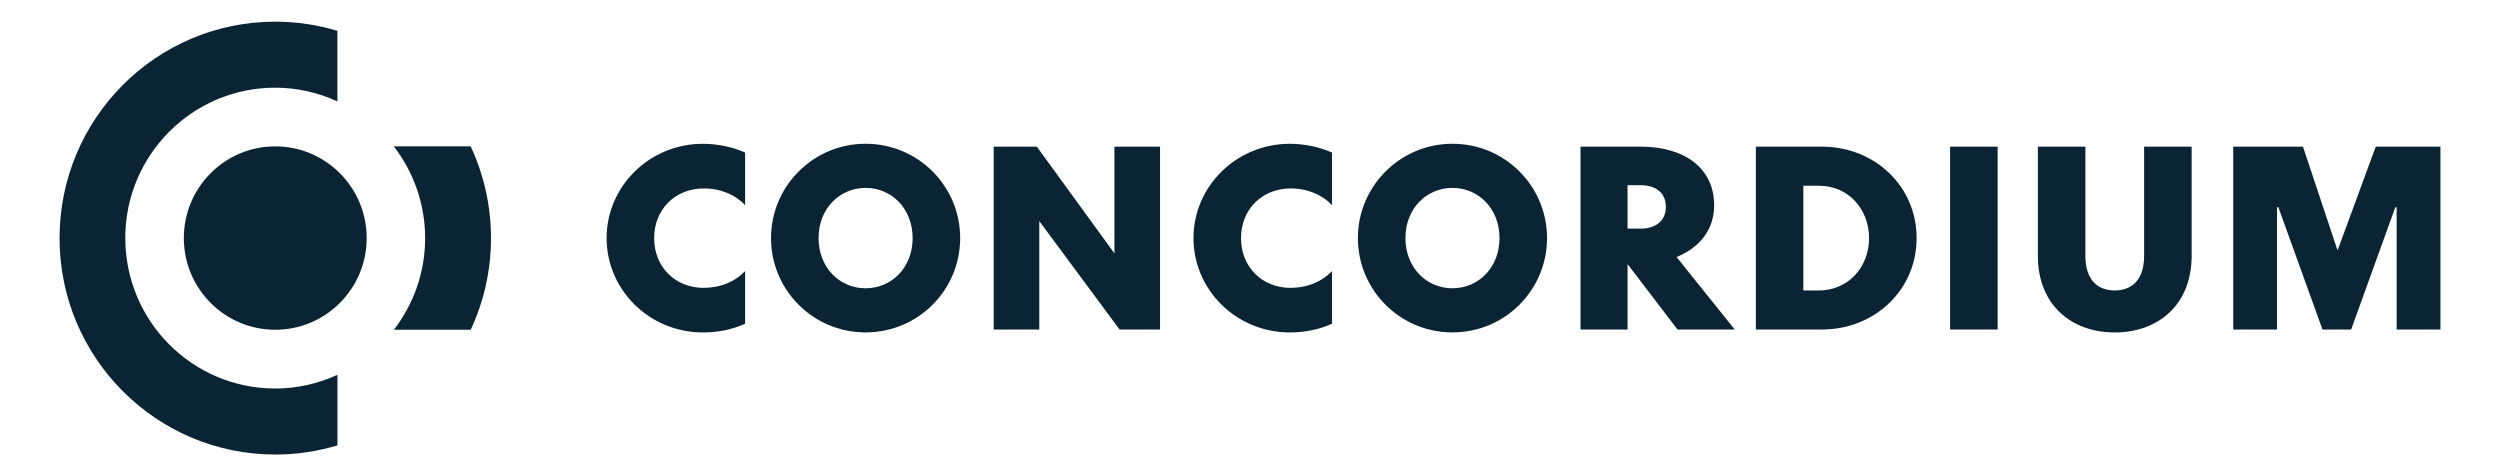<?xml version="1.0" encoding="UTF-8"?><svg id="Layer_1" xmlns="http://www.w3.org/2000/svg" viewBox="0 0 595.28 113.39"><defs><style>.cls-1{fill:#0b2434;}</style></defs><path class="cls-1" d="m112.08,78.52h-18.29c4.65-6.05,7.44-13.6,7.44-21.82s-2.8-15.8-7.46-21.85h18.3c3.1,6.63,4.84,14.04,4.84,21.85s-1.74,15.2-4.83,21.82Zm-46.54,0c-12.02,0-21.77-9.78-21.77-21.83s9.75-21.84,21.77-21.84,21.77,9.78,21.77,21.84-9.74,21.83-21.77,21.83Zm-35.7-21.82c0,19.78,15.98,35.81,35.7,35.81,5.29,0,10.29-1.19,14.81-3.26v16.8c-4.69,1.41-9.65,2.18-14.8,2.18-28.37,0-51.37-23.07-51.37-51.53S37.17,5.16,65.54,5.16c5.15,0,10.11.77,14.8,2.18v16.8c-4.52-2.07-9.52-3.26-14.81-3.26-19.71,0-35.7,16.03-35.7,35.81Z"/><path class="cls-1" d="m167.6,68.53c4.27,0,7.74-1.73,9.82-3.98v12.53c-3,1.39-6.53,2.08-10.05,2.08-12.7,0-22.93-10.11-22.93-22.46s10.22-22.46,22.93-22.46c3.52,0,7.05.75,10.05,2.08v12.53c-2.08-2.25-5.54-3.98-9.82-3.98-6.87,0-11.84,5.02-11.84,11.84s4.97,11.84,11.84,11.84Zm38.51-34.3c12.53,0,22.52,10.11,22.52,22.46s-9.99,22.46-22.52,22.46-22.52-10.11-22.52-22.46,10.05-22.46,22.52-22.46Zm0,10.51c-6.18,0-11.2,4.91-11.2,11.95s5.02,11.95,11.2,11.95,11.2-4.91,11.2-11.95-5.02-11.95-11.2-11.95Zm40.77-9.82l18.48,25.41v-25.41h10.86v43.54h-9.64l-19.11-25.81v25.81h-10.86v-43.54h10.28Zm60.46,33.61c4.27,0,7.74-1.73,9.82-3.98v12.53c-3,1.39-6.53,2.08-10.05,2.08-12.7,0-22.93-10.11-22.93-22.46s10.22-22.46,22.93-22.46c3.52,0,7.05.75,10.05,2.08v12.53c-2.08-2.25-5.54-3.98-9.82-3.98-6.87,0-11.84,5.02-11.84,11.84s4.97,11.84,11.84,11.84Zm38.51-34.3c12.53,0,22.52,10.11,22.52,22.46s-9.99,22.46-22.52,22.46-22.52-10.11-22.52-22.46,10.05-22.46,22.52-22.46Zm0,10.51c-6.18,0-11.2,4.91-11.2,11.95s5.02,11.95,11.2,11.95,11.2-4.91,11.2-11.95-5.02-11.95-11.2-11.95Zm41.69,18.13v15.59h-11.2v-43.54h14.38c10.34,0,17.44,5.08,17.44,13.98,0,5.83-3.52,10.11-8.95,12.3l13.86,17.27h-13.63l-11.9-15.59Zm0-8.43h3.12c3.75,0,6.01-2.02,6.01-5.2s-2.25-5.14-6.01-5.14h-3.12v10.34Zm46.31-19.52c12.47,0,22.52,9.35,22.52,21.77s-10.05,21.77-22.52,21.77h-15.76v-43.54h15.76Zm-.75,9.3h-3.7v24.95h3.58c7.33,0,12.07-5.77,12.07-12.47s-4.74-12.47-11.95-12.47Zm42.56,34.24h-11.32v-43.54h11.32v43.54Zm34.88-17.5v-26.04h11.32v25.99c0,11.61-7.91,18.25-18.31,18.25s-18.31-6.64-18.31-18.25v-25.99h11.32v26.04c0,5.49,2.77,8.2,6.99,8.2s6.99-2.71,6.99-8.2Z"/><polygon class="cls-1" points="542.51 49.36 542.18 49.36 542.18 78.46 531.76 78.46 531.76 34.92 548.37 34.92 556.6 59.64 565.69 34.92 581.1 34.92 581.1 78.46 570.67 78.46 570.67 49.36 570.35 49.36 559.84 78.46 553.01 78.46 542.51 49.36"/></svg>